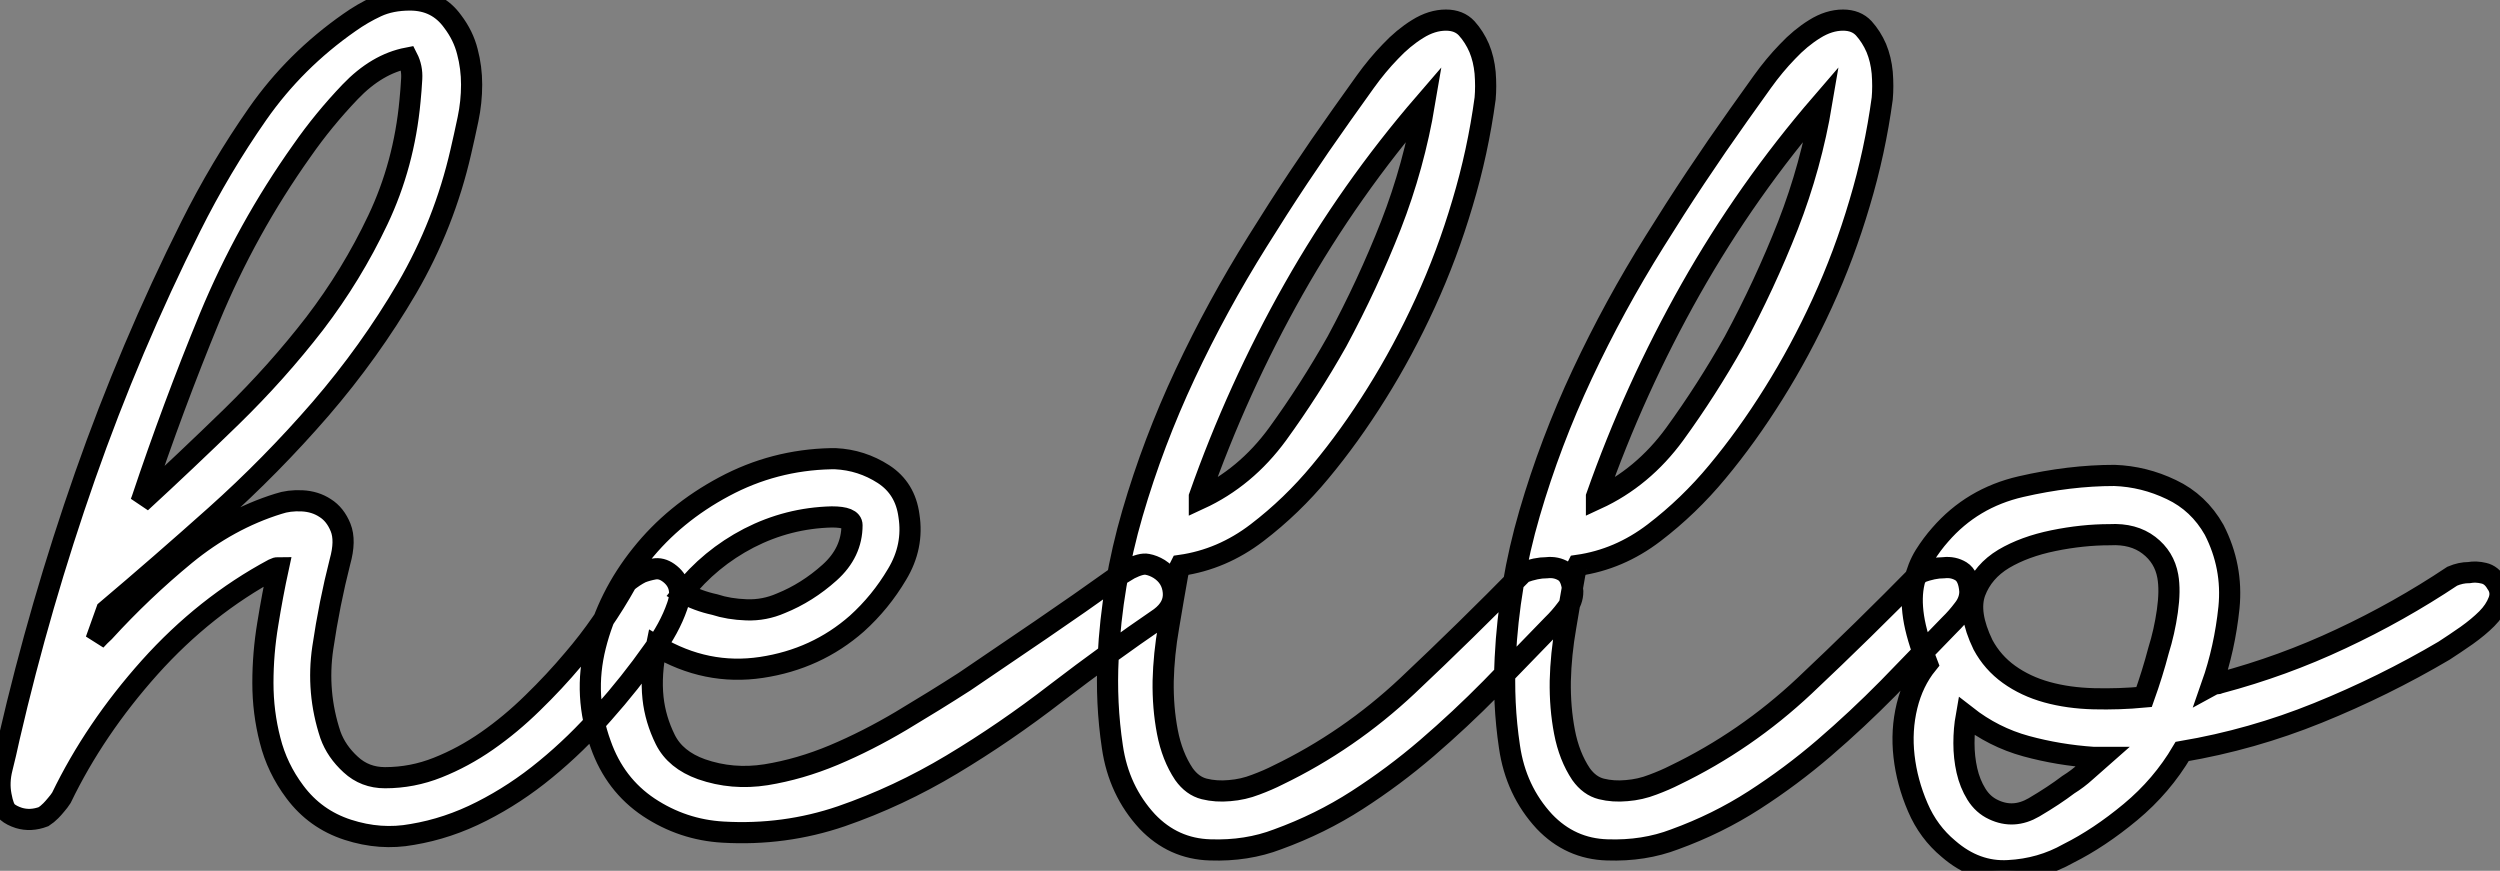 <?xml version="1.0" standalone="no"?>
<svg xmlns="http://www.w3.org/2000/svg" viewBox="-0.048 -1.625 118.104 41.137"><rect x="-0.048" y="-1.625" width="118.104" height="41.137" fill="#808080" stroke="none"/><path d="M19.38-38.64L19.38-38.64Q20.66-38.64 21.39-37.63L21.39-37.63Q21.90-36.96 22.09-36.20Q22.29-35.45 22.29-34.64Q22.29-33.82 22.12-33.01Q21.95-32.20 21.78-31.47L21.78-31.47Q21-28.06 19.24-25.03Q17.47-22.01 15.15-19.32Q12.82-16.63 10.19-14.28Q7.56-11.93 5.04-9.80L5.04-9.80L4.54-8.40Q4.65-8.51 4.73-8.60Q4.82-8.68 4.93-8.79L4.93-8.79Q6.72-10.75 8.76-12.43Q10.81-14.11 13.16-14.84L13.16-14.84Q13.66-15.01 14.28-14.98Q14.90-14.95 15.37-14.64Q15.85-14.34 16.10-13.72Q16.35-13.10 16.07-12.10L16.07-12.10Q15.57-10.14 15.26-8.04Q14.95-5.94 15.62-3.92L15.62-3.92Q15.90-3.14 16.58-2.52Q17.25-1.90 18.20-1.90L18.20-1.90Q19.49-1.90 20.69-2.38Q21.90-2.86 23.02-3.64Q24.14-4.42 25.17-5.43Q26.21-6.44 27.10-7.50L27.10-7.50Q28.50-9.13 29.62-11.14L29.62-11.14Q29.96-11.42 30.30-11.59L30.30-11.59Q30.58-11.70 30.91-11.76Q31.25-11.82 31.58-11.59L31.58-11.59Q32.37-11.03 32.00-10.00Q31.64-8.96 30.86-7.90L30.86-7.90Q29.79-6.38 28.50-4.93Q27.22-3.47 25.79-2.30Q24.36-1.12 22.76-0.31Q21.17 0.50 19.49 0.78L19.49 0.78Q17.98 1.06 16.44 0.56Q14.90 0.06 13.94-1.23L13.94-1.23Q13.10-2.35 12.77-3.67Q12.43-4.98 12.43-6.38Q12.43-7.78 12.66-9.16Q12.88-10.53 13.16-11.82L13.16-11.82Q13.05-11.82 12.94-11.76L12.94-11.76Q9.69-10.02 7.08-7.11Q4.48-4.20 2.91-0.95L2.91-0.95Q2.80-0.78 2.66-0.62Q2.52-0.45 2.41-0.34L2.41-0.34Q2.24-0.17 2.07-0.06L2.07-0.06Q1.46 0.17 0.90 0L0.90 0Q0.56-0.11 0.36-0.28Q0.17-0.45 0.06-1.06L0.06-1.06Q-0.06-1.68 0.11-2.35Q0.28-3.02 0.45-3.81L0.45-3.81Q1.90-10.08 4.03-16.16Q6.16-22.23 9.02-27.94L9.02-27.94Q10.42-30.74 12.18-33.26Q13.94-35.78 16.52-37.58L16.52-37.58Q17.14-38.02 17.81-38.33Q18.48-38.64 19.38-38.64ZM19.26-35.90L19.26-35.90Q17.81-35.62 16.55-34.30Q15.29-32.98 14.28-31.53L14.28-31.53Q11.65-27.83 9.91-23.63Q8.18-19.43 6.72-15.06L6.72-15.06L6.66-14.90Q8.79-16.86 10.95-18.96Q13.10-21.06 14.87-23.35Q16.63-25.65 17.86-28.25Q19.10-30.86 19.38-33.88L19.38-33.88Q19.43-34.38 19.46-34.92Q19.49-35.45 19.26-35.90L19.26-35.90ZM39.26-16.97L39.48-16.97Q40.71-16.91 41.75-16.24Q42.78-15.57 42.95-14.28L42.95-14.28Q43.18-12.82 42.39-11.51Q41.61-10.19 40.49-9.18L40.49-9.18Q38.58-7.50 35.98-7.11Q33.38-6.72 31.02-8.12L31.02-8.12Q30.74-6.78 30.86-5.66L30.86-5.66Q30.97-4.65 31.44-3.70Q31.92-2.74 33.15-2.30L33.15-2.30Q34.61-1.79 36.20-2.04Q37.80-2.30 39.40-2.97Q40.99-3.64 42.59-4.59Q44.18-5.54 45.58-6.44L45.58-6.44Q47.38-7.67 49.20-8.90Q51.02-10.14 52.81-11.42L52.81-11.42L53.37-11.76Q53.93-12.04 54.21-11.98Q54.49-11.93 54.77-11.76L54.77-11.76Q55.38-11.37 55.44-10.67Q55.50-9.97 54.82-9.46L54.82-9.46Q52.36-7.78 49.92-5.91Q47.49-4.03 44.97-2.52Q42.45-1.01 39.76-0.08Q37.07 0.84 34.16 0.67L34.16 0.67Q32.26 0.56 30.66-0.50Q29.06-1.57 28.39-3.47L28.39-3.47Q27.55-5.77 28.14-8.12Q28.73-10.47 30.30-12.43Q31.86-14.39 34.22-15.65Q36.57-16.91 39.26-16.97L39.26-16.97ZM39.31-14.22L39.31-14.22Q37.24-14.17 35.39-13.22Q33.54-12.26 32.26-10.64L32.26-10.64Q32.98-10.25 33.77-10.08L33.77-10.08Q34.44-9.86 35.28-9.83Q36.12-9.80 36.90-10.14L36.90-10.14Q38.14-10.64 39.20-11.59Q40.26-12.54 40.26-13.83L40.26-13.83Q40.26-14.22 39.31-14.22ZM68.32-37.69L68.32-37.69Q68.94-37.69 69.30-37.30Q69.66-36.90 69.89-36.37Q70.11-35.84 70.17-35.20Q70.22-34.55 70.17-33.99L70.17-33.99Q69.83-31.47 69.10-29.04Q68.38-26.60 67.34-24.33Q66.30-22.06 65.04-20.05Q63.78-18.03 62.38-16.35L62.38-16.35Q61.04-14.73 59.39-13.47Q57.74-12.21 55.78-11.93L55.78-11.93Q55.72-11.82 55.72-11.76Q55.72-11.70 55.66-11.59L55.66-11.59Q55.44-10.36 55.22-9.04Q54.99-7.73 54.96-6.47Q54.94-5.21 55.16-4.06Q55.38-2.91 55.94-2.07L55.94-2.07Q56.34-1.51 56.90-1.37Q57.46-1.23 58.10-1.29Q58.74-1.34 59.33-1.57Q59.92-1.79 60.37-2.02L60.37-2.02Q63.73-3.64 66.50-6.24Q69.27-8.85 71.96-11.59L71.96-11.59Q72.58-11.82 73.08-11.82L73.08-11.82Q73.53-11.87 73.89-11.65Q74.26-11.42 74.31-10.70L74.31-10.70Q74.31-10.25 74.00-9.86Q73.70-9.46 73.36-9.13L73.36-9.13Q71.90-7.62 70.45-6.13Q68.99-4.65 67.42-3.30Q65.86-1.96 64.12-0.84Q62.38 0.28 60.37 1.01L60.37 1.01Q58.91 1.57 57.18 1.51Q55.44 1.46 54.21 0.17L54.21 0.17Q52.86-1.29 52.56-3.36Q52.25-5.43 52.36-7.56L52.36-7.56Q52.53-11.03 53.51-14.39Q54.49-17.75 56-20.97Q57.51-24.19 59.42-27.24Q61.32-30.30 63.39-33.21L63.39-33.21Q63.95-33.99 64.51-34.78Q65.07-35.56 65.69-36.20Q66.30-36.85 66.98-37.27Q67.65-37.69 68.32-37.69ZM67.31-33.77L67.31-33.77Q63.78-29.68 61.12-24.98Q58.46-20.27 56.67-15.18L56.67-15.18L56.67-15.06Q58.86-16.07 60.37-18.14Q61.88-20.22 63.17-22.51L63.17-22.51Q64.62-25.20 65.72-28Q66.81-30.80 67.31-33.77ZM87.08-37.69L87.08-37.69Q87.70-37.69 88.06-37.30Q88.42-36.90 88.65-36.37Q88.87-35.84 88.93-35.20Q88.98-34.55 88.93-33.99L88.93-33.99Q88.59-31.47 87.86-29.04Q87.14-26.60 86.10-24.33Q85.06-22.06 83.80-20.05Q82.54-18.03 81.14-16.35L81.14-16.35Q79.80-14.73 78.15-13.47Q76.50-12.21 74.54-11.93L74.54-11.93Q74.48-11.82 74.48-11.76Q74.48-11.70 74.42-11.59L74.42-11.59Q74.20-10.36 73.98-9.04Q73.75-7.73 73.72-6.47Q73.70-5.21 73.92-4.06Q74.14-2.91 74.70-2.07L74.70-2.07Q75.10-1.51 75.66-1.37Q76.22-1.23 76.86-1.29Q77.50-1.34 78.09-1.57Q78.68-1.79 79.13-2.02L79.13-2.02Q82.49-3.64 85.26-6.24Q88.03-8.85 90.72-11.59L90.72-11.59Q91.34-11.82 91.84-11.82L91.84-11.82Q92.29-11.87 92.65-11.65Q93.02-11.42 93.07-10.70L93.07-10.70Q93.07-10.25 92.76-9.86Q92.46-9.46 92.12-9.13L92.12-9.13Q90.66-7.62 89.21-6.13Q87.75-4.65 86.18-3.30Q84.62-1.96 82.88-0.84Q81.14 0.28 79.13 1.01L79.13 1.01Q77.67 1.57 75.94 1.51Q74.20 1.46 72.97 0.17L72.97 0.17Q71.62-1.29 71.32-3.36Q71.01-5.43 71.12-7.56L71.12-7.56Q71.29-11.03 72.27-14.39Q73.25-17.75 74.76-20.97Q76.27-24.19 78.18-27.24Q80.08-30.30 82.15-33.21L82.15-33.21Q82.71-33.99 83.27-34.78Q83.83-35.56 84.45-36.20Q85.06-36.85 85.74-37.27Q86.41-37.69 87.08-37.69ZM86.07-33.77L86.07-33.77Q82.54-29.68 79.88-24.98Q77.22-20.27 75.43-15.18L75.43-15.18L75.43-15.06Q77.62-16.07 79.13-18.14Q80.64-20.22 81.93-22.51L81.93-22.51Q83.38-25.20 84.48-28Q85.57-30.80 86.07-33.77ZM99.90-16.18L99.90-16.18Q101.30-16.13 102.59-15.51Q103.88-14.90 104.61-13.61L104.61-13.61Q105.50-11.87 105.31-9.94Q105.11-8.01 104.50-6.27L104.50-6.27Q104.61-6.33 104.69-6.33Q104.78-6.33 104.89-6.38L104.89-6.38Q107.86-7.17 110.60-8.46Q113.34-9.74 115.86-11.42L115.86-11.42Q116.26-11.59 116.65-11.59L116.65-11.59Q116.98-11.65 117.35-11.56Q117.71-11.48 117.94-11.09L117.94-11.09Q118.22-10.70 118.05-10.25Q117.88-9.80 117.49-9.41Q117.10-9.02 116.54-8.62Q115.98-8.23 115.47-7.90L115.47-7.90Q112.62-6.22 109.51-4.96Q106.40-3.70 103.10-3.14L103.10-3.14Q102.14-1.51 100.66-0.28Q99.18 0.95 97.72 1.68L97.72 1.68Q96.43 2.41 94.89 2.49Q93.35 2.58 92.06 1.46L92.06 1.46Q91.11 0.67 90.61-0.50Q90.10-1.68 89.96-2.91Q89.82-4.14 90.10-5.29Q90.38-6.44 91.06-7.28L91.06-7.28Q90.55-8.57 90.41-9.49Q90.27-10.42 90.44-11.14Q90.61-11.87 90.94-12.40Q91.28-12.94 91.67-13.38L91.67-13.38Q93.18-15.12 95.48-15.65Q97.78-16.18 99.90-16.18ZM92.90-4.82L92.90-4.82Q92.79-4.20 92.79-3.53Q92.79-2.86 92.93-2.24Q93.07-1.62 93.38-1.12Q93.69-0.62 94.19-0.39L94.19-0.39Q95.14 0.06 96.10-0.50Q97.05-1.06 97.72-1.57L97.72-1.57Q98.17-1.85 98.53-2.18Q98.90-2.52 99.29-2.86L99.29-2.86L98.90-2.86Q97.27-2.97 95.73-3.39Q94.19-3.81 92.90-4.82L92.90-4.82ZM99.68-13.38L99.68-13.38Q98.39-13.38 97.02-13.10Q95.65-12.82 94.67-12.24Q93.69-11.65 93.32-10.67Q92.96-9.69 93.69-8.18L93.69-8.18Q94.14-7.34 94.92-6.78Q95.70-6.22 96.71-5.94Q97.72-5.66 98.92-5.63Q100.13-5.60 101.30-5.71L101.30-5.71Q101.70-6.83 101.98-7.90L101.98-7.90Q102.26-8.79 102.40-9.77Q102.54-10.75 102.42-11.42L102.42-11.42Q102.26-12.32 101.53-12.88Q100.80-13.44 99.68-13.38Z" fill="white" stroke="black" transform="translate(0 0) scale(1 1) translate(-0.058 37.015)"/></svg>